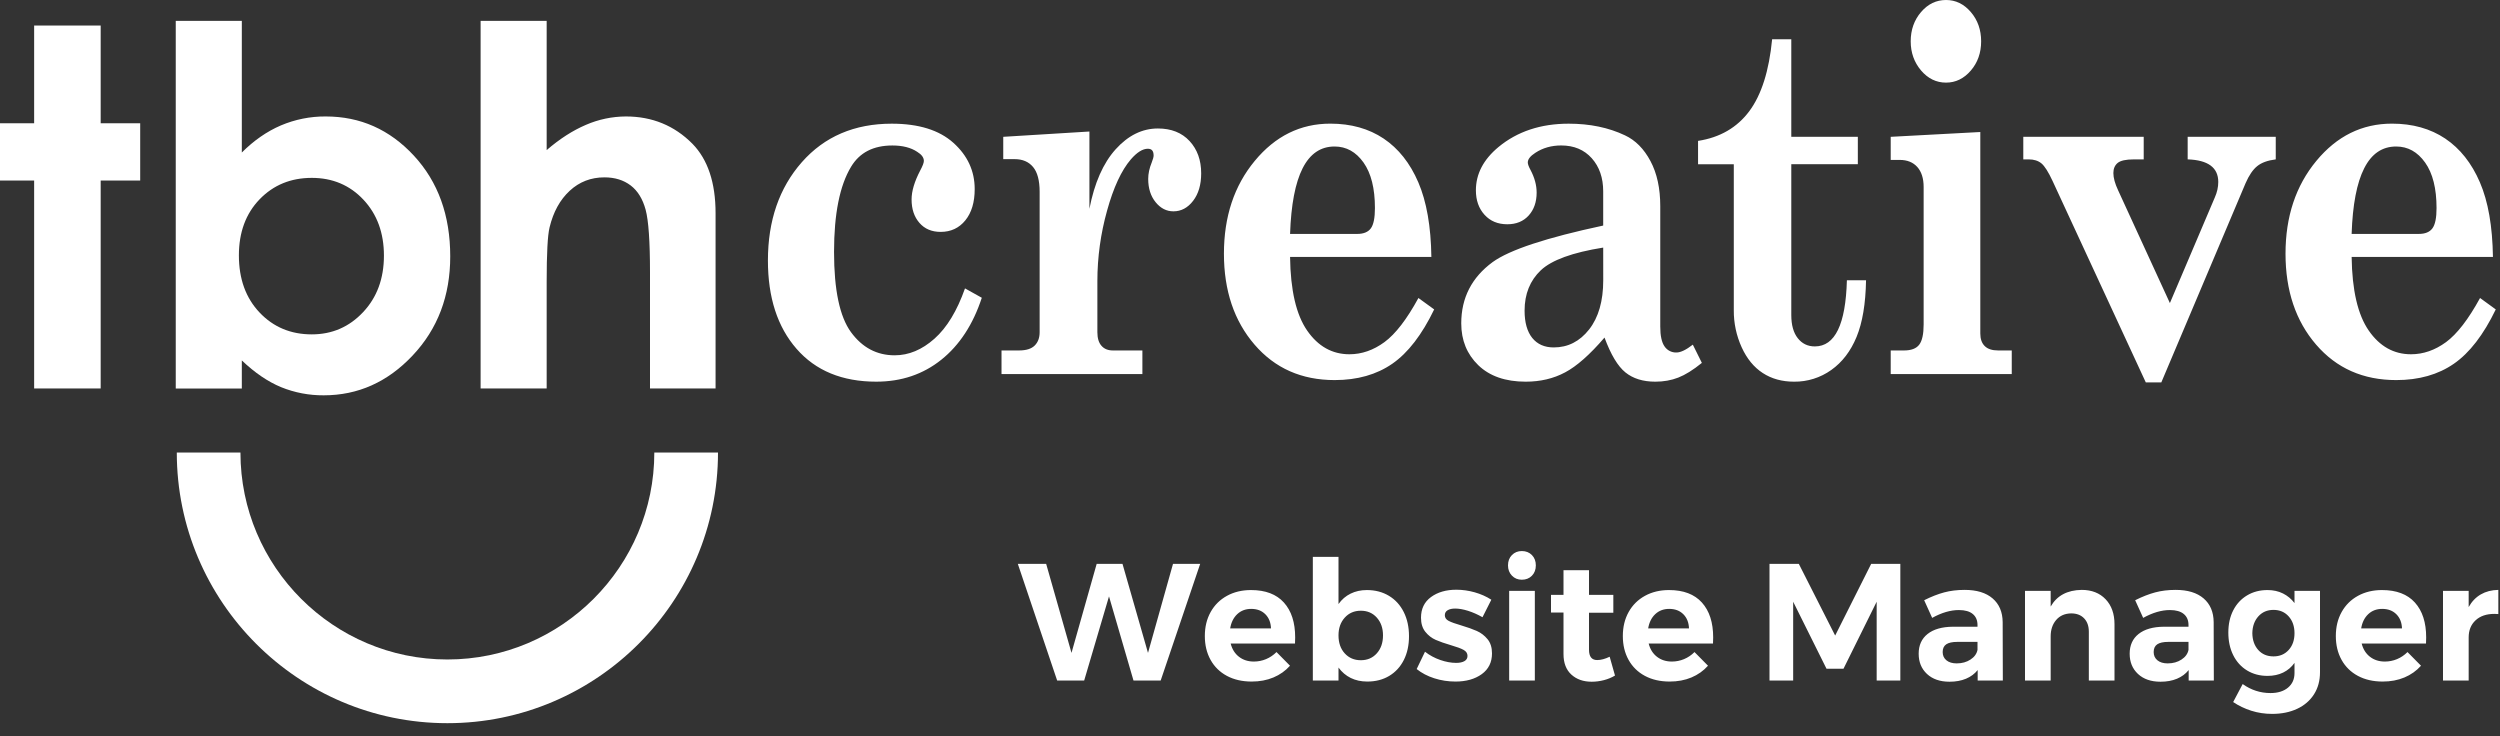 <?xml version="1.0" encoding="UTF-8"?>
<svg width="180px" height="53px" viewBox="0 0 180 53" version="1.1" xmlns="http://www.w3.org/2000/svg" xmlns:xlink="http://www.w3.org/1999/xlink">
    <rect x="0" y="0" width="180" height="53" fill="#333333" stroke="none"/>
    <!-- Generator: Sketch 57.1 (83088) - https://sketch.com -->
    <title>logo-cms-inverse</title>
    <desc>Created with Sketch.</desc>
    <g id="Page-1" stroke="none" stroke-width="1" fill="none" fill-rule="evenodd">
        <g id="logo-cms-inverse" fill="#FFFFFF" fill-rule="nonzero">
            <path d="M2.458,1.837 L7.249,1.837 L7.249,8.877 L10.094,8.877 L10.094,13 L7.249,13 L7.249,27.971 L2.458,27.971 L2.458,12.999 L0,12.999 L0,8.877 L2.458,8.877 L2.458,1.837 Z M17.411,1.504 L17.411,10.981 C18.276,10.116 19.214,9.465 20.219,9.032 C21.24,8.598 22.339,8.378 23.449,8.385 C25.942,8.385 28.058,9.325 29.802,11.21 C31.545,13.094 32.417,15.511 32.417,18.459 C32.417,21.303 31.517,23.679 29.713,25.592 C27.912,27.507 25.776,28.463 23.307,28.463 C22.254,28.47 21.21,28.271 20.235,27.874 C19.288,27.481 18.347,26.842 17.411,25.952 L17.411,27.972 L12.654,27.972 L12.654,1.504 L17.411,1.504 L17.411,1.504 Z M22.447,12.807 C20.939,12.807 19.686,13.321 18.692,14.35 C17.698,15.38 17.2,16.728 17.2,18.388 C17.2,20.085 17.698,21.457 18.692,22.504 C19.686,23.553 20.939,24.075 22.447,24.075 C23.909,24.075 25.141,23.541 26.141,22.477 C27.143,21.414 27.643,20.056 27.643,18.406 C27.643,16.767 27.15,15.426 26.168,14.379 C25.186,13.332 23.945,12.807 22.447,12.807 L22.447,12.807 Z M34.602,1.504 L39.36,1.504 L39.36,10.806 C40.296,9.999 41.237,9.395 42.184,8.99 C43.093,8.595 44.072,8.39 45.063,8.385 C46.958,8.385 48.556,9.041 49.854,10.35 C50.964,11.485 51.521,13.153 51.521,15.351 L51.521,27.969 L46.8,27.969 L46.8,19.598 C46.8,17.387 46.696,15.89 46.486,15.103 C46.274,14.322 45.914,13.737 45.406,13.351 C44.896,12.965 44.268,12.77 43.519,12.77 C42.548,12.77 41.714,13.092 41.018,13.737 C40.321,14.381 39.84,15.258 39.57,16.368 C39.429,16.942 39.36,18.252 39.36,20.3 L39.36,27.969 L34.604,27.969 L34.604,1.504 L34.602,1.504 Z" id="Shape"></path>
            <path d="M32.212,52.069 C21.469,52.069 12.729,43.326 12.729,32.58 L17.312,32.58 C17.312,40.797 23.998,47.483 32.212,47.483 C40.428,47.483 47.111,40.797 47.111,32.58 L51.696,32.58 C51.696,43.326 42.957,52.069 32.212,52.069 Z" id="Path"></path>
            <path d="M69.48,20.764 L70.69,21.439 C70.06,23.361 69.088,24.849 67.774,25.901 C66.462,26.952 64.899,27.48 63.09,27.48 C60.641,27.48 58.726,26.691 57.352,25.115 C55.977,23.541 55.29,21.421 55.29,18.757 C55.29,15.888 56.103,13.527 57.732,11.678 C59.36,9.831 61.518,8.905 64.207,8.905 C66.141,8.905 67.62,9.364 68.643,10.282 C69.666,11.2 70.178,12.311 70.178,13.612 C70.178,14.563 69.953,15.313 69.503,15.867 C69.053,16.42 68.462,16.696 67.728,16.696 C67.085,16.696 66.576,16.48 66.2,16.048 C65.822,15.618 65.634,15.054 65.634,14.361 C65.634,13.765 65.84,13.072 66.254,12.279 C66.429,11.952 66.518,11.721 66.518,11.588 C66.518,11.344 66.356,11.125 66.037,10.93 C65.579,10.626 64.983,10.475 64.25,10.475 C62.88,10.475 61.89,10.986 61.278,12.006 C60.461,13.356 60.051,15.4 60.051,18.139 C60.051,20.875 60.458,22.8 61.269,23.913 C62.083,25.026 63.131,25.582 64.417,25.582 C65.431,25.582 66.385,25.183 67.281,24.386 C68.178,23.589 68.91,22.38 69.48,20.764 L69.48,20.764 Z M82.252,25.233 L82.252,26.931 L72.109,26.931 L72.109,25.233 L73.365,25.233 C73.885,25.233 74.26,25.115 74.497,24.879 C74.736,24.642 74.854,24.322 74.854,23.921 L74.854,13.811 C74.854,12.997 74.696,12.401 74.381,12.024 C74.066,11.646 73.624,11.458 73.057,11.458 L72.234,11.458 L72.234,9.851 L78.438,9.469 L78.438,15.035 C78.798,13.172 79.429,11.744 80.329,10.746 C81.229,9.75 82.242,9.251 83.368,9.251 C84.33,9.251 85.091,9.552 85.649,10.155 C86.206,10.758 86.485,11.53 86.485,12.48 C86.485,13.296 86.292,13.955 85.904,14.46 C85.517,14.964 85.044,15.216 84.486,15.216 C83.989,15.216 83.562,14.998 83.206,14.561 C82.85,14.122 82.671,13.563 82.671,12.882 C82.671,12.505 82.755,12.11 82.925,11.696 C83.015,11.465 83.06,11.3 83.06,11.202 C83.06,11.033 83.025,10.907 82.958,10.83 C82.891,10.749 82.786,10.71 82.642,10.71 C82.27,10.71 81.864,10.965 81.42,11.476 C80.742,12.267 80.169,13.499 79.708,15.171 C79.247,16.82 79.012,18.523 79.011,20.235 L79.011,23.919 C79.011,24.346 79.107,24.672 79.307,24.897 C79.502,25.122 79.776,25.233 80.127,25.233 L82.252,25.233 L82.252,25.233 Z M103.059,18.501 L92.885,18.501 C92.915,20.897 93.326,22.665 94.116,23.802 C94.904,24.939 95.921,25.507 97.158,25.507 C98.045,25.507 98.887,25.214 99.681,24.632 C100.477,24.047 101.291,22.989 102.127,21.456 L103.261,22.278 C102.381,24.101 101.376,25.407 100.245,26.19 C99.111,26.974 97.728,27.366 96.096,27.366 C93.717,27.366 91.795,26.517 90.328,24.813 C88.858,23.109 88.123,20.926 88.123,18.264 C88.123,15.598 88.861,13.373 90.341,11.586 C91.819,9.797 93.633,8.902 95.783,8.902 C97.272,8.902 98.554,9.261 99.624,9.978 C100.693,10.697 101.524,11.745 102.118,13.126 C102.713,14.508 103.028,16.3 103.059,18.5 L103.059,18.501 Z M92.885,16.842 L97.726,16.842 C98.18,16.842 98.505,16.708 98.702,16.439 C98.897,16.173 98.995,15.684 98.995,14.98 C98.995,13.569 98.722,12.478 98.176,11.705 C97.629,10.934 96.933,10.548 96.088,10.548 C95.085,10.548 94.321,11.07 93.789,12.115 C93.258,13.162 92.957,14.736 92.885,16.842 L92.885,16.842 Z M121.883,24.814 L122.534,26.128 C121.904,26.64 121.338,26.991 120.837,27.186 C120.335,27.382 119.784,27.481 119.184,27.481 C118.295,27.481 117.577,27.257 117.028,26.812 C116.482,26.37 115.979,25.534 115.525,24.305 C114.47,25.534 113.523,26.37 112.686,26.812 C111.849,27.26 110.902,27.481 109.848,27.481 C108.391,27.481 107.25,27.082 106.434,26.292 C105.62,25.502 105.21,24.499 105.21,23.283 C105.21,21.444 105.965,19.974 107.473,18.868 C108.684,17.991 111.335,17.115 115.43,16.24 L115.43,13.776 C115.43,12.804 115.156,12.01 114.609,11.395 C114.06,10.782 113.328,10.473 112.406,10.473 C111.703,10.473 111.082,10.65 110.546,11.001 C110.183,11.235 110.001,11.465 110.001,11.696 C110.001,11.818 110.067,12.001 110.201,12.244 C110.49,12.792 110.638,13.332 110.638,13.866 C110.638,14.548 110.443,15.098 110.064,15.517 C109.682,15.938 109.169,16.147 108.528,16.147 C107.847,16.147 107.297,15.92 106.885,15.463 C106.471,15.008 106.264,14.422 106.264,13.704 C106.264,12.523 106.807,11.485 107.893,10.584 C109.247,9.465 110.933,8.905 112.947,8.905 C114.47,8.905 115.817,9.185 116.997,9.744 C117.751,10.097 118.363,10.714 118.833,11.596 C119.305,12.478 119.539,13.563 119.539,14.853 L119.539,23.52 C119.539,24.175 119.642,24.651 119.848,24.943 C120.038,25.226 120.361,25.391 120.702,25.38 C121.005,25.38 121.4,25.191 121.884,24.814 L121.883,24.814 Z M115.431,17.826 C113.22,18.179 111.722,18.724 110.94,19.459 C110.163,20.195 109.77,21.165 109.77,22.369 C109.77,23.221 109.956,23.874 110.321,24.331 C110.69,24.786 111.204,25.015 111.867,25.015 C112.89,25.015 113.739,24.583 114.417,23.72 C115.093,22.856 115.433,21.676 115.433,20.179 L115.431,17.826 L115.431,17.826 Z M127.594,2.829 L128.973,2.829 L128.973,9.852 L133.764,9.852 L133.764,11.823 L128.973,11.823 L128.973,22.68 C128.973,23.397 129.127,23.953 129.439,24.35 C129.75,24.745 130.159,24.942 130.67,24.942 C132.123,24.942 132.89,23.354 132.976,20.179 L134.355,20.179 C134.326,21.87 134.097,23.229 133.673,24.258 C133.249,25.286 132.642,26.079 131.85,26.64 C131.07,27.197 130.134,27.491 129.176,27.481 C128.308,27.481 127.556,27.274 126.921,26.859 C126.285,26.447 125.776,25.829 125.401,25.007 C125.019,24.168 124.825,23.255 124.833,22.333 L124.833,11.825 L122.26,11.825 L122.26,10.144 C123.836,9.9 125.063,9.189 125.946,8.01 C126.825,6.831 127.373,5.103 127.593,2.829 L127.594,2.829 Z M136.131,9.851 L142.582,9.505 L142.582,24.012 C142.582,24.4 142.685,24.702 142.899,24.915 C143.112,25.128 143.434,25.233 143.869,25.233 L144.846,25.233 L144.846,26.931 L136.131,26.931 L136.131,25.233 L137.091,25.233 C137.607,25.233 137.973,25.095 138.185,24.816 C138.397,24.537 138.502,24.048 138.502,23.355 L138.502,13.465 C138.502,12.846 138.348,12.363 138.046,12.024 C137.74,11.683 137.318,11.514 136.781,11.514 L136.131,11.514 L136.131,9.851 Z M140.115,0 C140.808,0 141.402,0.288 141.899,0.867 C142.394,1.445 142.642,2.147 142.642,2.975 C142.642,3.801 142.394,4.505 141.899,5.081 C141.402,5.66 140.805,5.949 140.115,5.949 C139.411,5.949 138.812,5.656 138.315,5.072 C137.821,4.488 137.571,3.789 137.571,2.975 C137.571,2.147 137.821,1.445 138.316,0.867 C138.813,0.288 139.411,0 140.116,0 L140.115,0 Z M145.679,9.851 L154.347,9.851 L154.347,11.476 L153.636,11.476 C153.067,11.476 152.68,11.561 152.472,11.732 C152.266,11.902 152.163,12.144 152.163,12.461 C152.163,12.802 152.275,13.215 152.504,13.702 L156.232,21.821 L159.461,14.23 C159.63,13.854 159.715,13.477 159.715,13.099 C159.715,12.066 158.98,11.524 157.512,11.475 L157.512,9.851 L163.854,9.851 L163.854,11.475 C163.275,11.548 162.831,11.709 162.521,11.96 C162.21,12.209 161.929,12.619 161.681,13.191 L155.615,27.532 L154.497,27.532 L147.784,13.027 C147.484,12.383 147.218,11.962 146.987,11.767 C146.754,11.573 146.445,11.475 146.064,11.475 L145.677,11.475 L145.677,9.851 L145.679,9.851 L145.679,9.851 Z M179.492,18.501 L169.318,18.501 C169.35,20.897 169.761,22.665 170.55,23.802 C171.338,24.94 172.355,25.507 173.592,25.507 C174.479,25.507 175.32,25.214 176.116,24.632 C176.91,24.047 177.726,22.989 178.564,21.456 L179.695,22.278 C178.816,24.101 177.81,25.407 176.678,26.19 C175.545,26.974 174.16,27.366 172.53,27.366 C170.151,27.366 168.228,26.517 166.76,24.813 C165.291,23.109 164.557,20.926 164.557,18.264 C164.557,15.598 165.297,13.373 166.775,11.586 C168.254,9.797 170.067,8.902 172.22,8.902 C173.708,8.902 174.987,9.261 176.058,9.978 C177.125,10.697 177.958,11.745 178.552,13.126 C179.149,14.508 179.459,16.3 179.492,18.5 L179.492,18.501 Z M169.317,16.842 L174.158,16.842 C174.612,16.842 174.938,16.708 175.135,16.439 C175.332,16.173 175.431,15.684 175.431,14.98 C175.431,13.569 175.157,12.478 174.609,11.705 C174.061,10.934 173.367,10.548 172.52,10.548 C171.519,10.548 170.752,11.07 170.223,12.115 C169.69,13.162 169.388,14.736 169.317,16.842 L169.317,16.842 Z" id="Shape"></path>
            <path d="M84.456,40.6 L86.412,40.6 L83.568,49 L81.612,49 L79.848,42.94 L78.06,49 L76.116,49 L73.284,40.6 L75.324,40.6 L77.148,47.008 L78.96,40.6 L80.82,40.6 L82.656,47.008 L84.456,40.6 Z M90.072,42.484 C91.112,42.484 91.902,42.784 92.442,43.384 C92.982,43.984 93.252,44.82 93.252,45.892 C93.252,46.084 93.248,46.232 93.24,46.336 L88.608,46.336 C88.712,46.744 88.912,47.062 89.208,47.29 C89.504,47.518 89.86,47.632 90.276,47.632 C90.58,47.632 90.872,47.574 91.152,47.458 C91.432,47.342 91.684,47.172 91.908,46.948 L92.88,47.932 C92.552,48.3 92.154,48.582 91.686,48.778 C91.218,48.974 90.696,49.072 90.12,49.072 C89.44,49.072 88.846,48.936 88.338,48.664 C87.83,48.392 87.438,48.008 87.162,47.512 C86.886,47.016 86.748,46.444 86.748,45.796 C86.748,45.14 86.888,44.562 87.168,44.062 C87.448,43.562 87.84,43.174 88.344,42.898 C88.848,42.622 89.424,42.484 90.072,42.484 Z M91.512,45.244 C91.496,44.82 91.36,44.48 91.104,44.224 C90.848,43.968 90.508,43.84 90.084,43.84 C89.684,43.84 89.35,43.966 89.082,44.218 C88.814,44.47 88.644,44.812 88.572,45.244 L91.512,45.244 Z M98.412,42.484 C99.012,42.484 99.542,42.622 100.002,42.898 C100.462,43.174 100.818,43.564 101.07,44.068 C101.322,44.572 101.448,45.152 101.448,45.808 C101.448,46.456 101.324,47.026 101.076,47.518 C100.828,48.01 100.478,48.392 100.026,48.664 C99.574,48.936 99.048,49.072 98.448,49.072 C98,49.072 97.602,48.986 97.254,48.814 C96.906,48.642 96.612,48.392 96.372,48.064 L96.372,49 L94.524,49 L94.524,40.096 L96.372,40.096 L96.372,43.492 C96.604,43.164 96.894,42.914 97.242,42.742 C97.59,42.57 97.98,42.484 98.412,42.484 Z M97.98,47.536 C98.452,47.536 98.836,47.37 99.132,47.038 C99.428,46.706 99.576,46.276 99.576,45.748 C99.576,45.228 99.428,44.802 99.132,44.47 C98.836,44.138 98.452,43.972 97.98,43.972 C97.508,43.972 97.122,44.138 96.822,44.47 C96.522,44.802 96.372,45.228 96.372,45.748 C96.372,46.284 96.522,46.716 96.822,47.044 C97.122,47.372 97.508,47.536 97.98,47.536 Z M106.74,44.44 C106.388,44.24 106.04,44.086 105.696,43.978 C105.352,43.87 105.044,43.816 104.772,43.816 C104.548,43.816 104.368,43.856 104.232,43.936 C104.096,44.016 104.028,44.136 104.028,44.296 C104.028,44.472 104.12,44.608 104.304,44.704 C104.488,44.8 104.788,44.908 105.204,45.028 C105.66,45.164 106.036,45.298 106.332,45.43 C106.628,45.562 106.884,45.758 107.1,46.018 C107.316,46.278 107.424,46.62 107.424,47.044 C107.424,47.684 107.178,48.182 106.686,48.538 C106.194,48.894 105.564,49.072 104.796,49.072 C104.268,49.072 103.76,48.994 103.272,48.838 C102.784,48.682 102.36,48.46 102,48.172 L102.6,46.924 C102.928,47.18 103.294,47.378 103.698,47.518 C104.102,47.658 104.484,47.728 104.844,47.728 C105.092,47.728 105.29,47.686 105.438,47.602 C105.586,47.518 105.66,47.392 105.66,47.224 C105.66,47.04 105.566,46.896 105.378,46.792 C105.19,46.688 104.888,46.576 104.472,46.456 C104.032,46.328 103.666,46.2 103.374,46.072 C103.082,45.944 102.832,45.75 102.624,45.49 C102.416,45.23 102.312,44.892 102.312,44.476 C102.312,43.836 102.552,43.34 103.032,42.988 C103.512,42.636 104.12,42.46 104.856,42.46 C105.296,42.46 105.736,42.522 106.176,42.646 C106.616,42.77 107.016,42.948 107.376,43.18 L106.74,44.44 Z M108.66,42.544 L110.508,42.544 L110.508,49 L108.66,49 L108.66,42.544 Z M109.572,39.676 C109.868,39.676 110.11,39.772 110.298,39.964 C110.486,40.156 110.58,40.404 110.58,40.708 C110.58,41.012 110.486,41.26 110.298,41.452 C110.11,41.644 109.868,41.74 109.572,41.74 C109.284,41.74 109.046,41.642 108.858,41.446 C108.67,41.25 108.576,41.004 108.576,40.708 C108.576,40.404 108.67,40.156 108.858,39.964 C109.046,39.772 109.284,39.676 109.572,39.676 Z M116.28,48.64 C116.04,48.784 115.774,48.894 115.482,48.97 C115.19,49.046 114.896,49.084 114.6,49.084 C114,49.084 113.512,48.912 113.136,48.568 C112.76,48.224 112.572,47.732 112.572,47.092 L112.572,44.104 L111.672,44.104 L111.672,42.832 L112.572,42.832 L112.572,41.056 L114.408,41.056 L114.408,42.832 L116.16,42.832 L116.16,44.116 L114.408,44.116 L114.408,46.78 C114.408,47.276 114.604,47.524 114.996,47.524 C115.268,47.524 115.568,47.444 115.896,47.284 L116.28,48.64 Z M120.168,42.484 C121.208,42.484 121.998,42.784 122.538,43.384 C123.078,43.984 123.348,44.82 123.348,45.892 C123.348,46.084 123.344,46.232 123.336,46.336 L118.704,46.336 C118.808,46.744 119.008,47.062 119.304,47.29 C119.6,47.518 119.956,47.632 120.372,47.632 C120.676,47.632 120.968,47.574 121.248,47.458 C121.528,47.342 121.78,47.172 122.004,46.948 L122.976,47.932 C122.648,48.3 122.25,48.582 121.782,48.778 C121.314,48.974 120.792,49.072 120.216,49.072 C119.536,49.072 118.942,48.936 118.434,48.664 C117.926,48.392 117.534,48.008 117.258,47.512 C116.982,47.016 116.844,46.444 116.844,45.796 C116.844,45.14 116.984,44.562 117.264,44.062 C117.544,43.562 117.936,43.174 118.44,42.898 C118.944,42.622 119.52,42.484 120.168,42.484 Z M121.608,45.244 C121.592,44.82 121.456,44.48 121.2,44.224 C120.944,43.968 120.604,43.84 120.18,43.84 C119.78,43.84 119.446,43.966 119.178,44.218 C118.91,44.47 118.74,44.812 118.668,45.244 L121.608,45.244 Z M127.404,40.6 L129.516,40.6 L132.132,45.76 L134.724,40.6 L136.824,40.6 L136.824,49 L135.12,49 L135.12,43.324 L132.732,48.148 L131.508,48.148 L129.108,43.324 L129.108,49 L127.404,49 L127.404,40.6 Z M142.392,49 L142.392,48.244 C142.176,48.516 141.896,48.724 141.552,48.868 C141.208,49.012 140.812,49.084 140.364,49.084 C139.684,49.084 139.144,48.898 138.744,48.526 C138.344,48.154 138.144,47.668 138.144,47.068 C138.144,46.46 138.358,45.986 138.786,45.646 C139.214,45.306 139.82,45.132 140.604,45.124 L142.38,45.124 L142.38,45.004 C142.38,44.66 142.266,44.394 142.038,44.206 C141.81,44.018 141.476,43.924 141.036,43.924 C140.436,43.924 139.796,44.112 139.116,44.488 L138.54,43.216 C139.052,42.96 139.532,42.772 139.98,42.652 C140.428,42.532 140.92,42.472 141.456,42.472 C142.32,42.472 142.99,42.676 143.466,43.084 C143.942,43.492 144.184,44.06 144.192,44.788 L144.204,49 L142.392,49 Z M140.88,47.764 C141.264,47.764 141.596,47.672 141.876,47.488 C142.156,47.304 142.324,47.072 142.38,46.792 L142.38,46.216 L140.928,46.216 C140.568,46.216 140.302,46.274 140.13,46.39 C139.958,46.506 139.872,46.692 139.872,46.948 C139.872,47.196 139.962,47.394 140.142,47.542 C140.322,47.69 140.568,47.764 140.88,47.764 Z M149.88,42.472 C150.6,42.472 151.174,42.696 151.602,43.144 C152.03,43.592 152.244,44.192 152.244,44.944 L152.244,49 L150.396,49 L150.396,45.484 C150.396,45.076 150.282,44.754 150.054,44.518 C149.826,44.282 149.516,44.164 149.124,44.164 C148.668,44.172 148.308,44.33 148.044,44.638 C147.78,44.946 147.648,45.34 147.648,45.82 L147.648,49 L145.8,49 L145.8,42.544 L147.648,42.544 L147.648,43.672 C148.096,42.888 148.84,42.488 149.88,42.472 Z M157.584,49 L157.584,48.244 C157.368,48.516 157.088,48.724 156.744,48.868 C156.4,49.012 156.004,49.084 155.556,49.084 C154.876,49.084 154.336,48.898 153.936,48.526 C153.536,48.154 153.336,47.668 153.336,47.068 C153.336,46.46 153.55,45.986 153.978,45.646 C154.406,45.306 155.012,45.132 155.796,45.124 L157.572,45.124 L157.572,45.004 C157.572,44.66 157.458,44.394 157.23,44.206 C157.002,44.018 156.668,43.924 156.228,43.924 C155.628,43.924 154.988,44.112 154.308,44.488 L153.732,43.216 C154.244,42.96 154.724,42.772 155.172,42.652 C155.62,42.532 156.112,42.472 156.648,42.472 C157.512,42.472 158.182,42.676 158.658,43.084 C159.134,43.492 159.376,44.06 159.384,44.788 L159.396,49 L157.584,49 Z M156.072,47.764 C156.456,47.764 156.788,47.672 157.068,47.488 C157.348,47.304 157.516,47.072 157.572,46.792 L157.572,46.216 L156.12,46.216 C155.76,46.216 155.494,46.274 155.322,46.39 C155.15,46.506 155.064,46.692 155.064,46.948 C155.064,47.196 155.154,47.394 155.334,47.542 C155.514,47.69 155.76,47.764 156.072,47.764 Z M167.04,42.544 L167.04,48.4 C167.04,49.008 166.896,49.538 166.608,49.99 C166.32,50.442 165.916,50.79 165.396,51.034 C164.876,51.278 164.276,51.4 163.596,51.4 C163.068,51.4 162.566,51.324 162.09,51.172 C161.614,51.02 161.18,50.812 160.788,50.548 L161.472,49.252 C162.08,49.684 162.748,49.9 163.476,49.9 C164.004,49.9 164.424,49.77 164.736,49.51 C165.048,49.25 165.204,48.9 165.204,48.46 L165.204,47.728 C164.988,48.032 164.716,48.264 164.388,48.424 C164.06,48.584 163.684,48.664 163.26,48.664 C162.708,48.664 162.218,48.534 161.79,48.274 C161.362,48.014 161.03,47.648 160.794,47.176 C160.558,46.704 160.44,46.16 160.44,45.544 C160.44,44.936 160.558,44.402 160.794,43.942 C161.03,43.482 161.362,43.124 161.79,42.868 C162.218,42.612 162.708,42.484 163.26,42.484 C163.676,42.484 164.048,42.566 164.376,42.73 C164.704,42.894 164.98,43.124 165.204,43.42 L165.204,42.544 L167.04,42.544 Z M163.692,47.26 C164.14,47.26 164.504,47.106 164.784,46.798 C165.064,46.49 165.204,46.088 165.204,45.592 C165.204,45.096 165.064,44.692 164.784,44.38 C164.504,44.068 164.14,43.912 163.692,43.912 C163.244,43.912 162.88,44.068 162.6,44.38 C162.32,44.692 162.176,45.096 162.168,45.592 C162.176,46.088 162.318,46.49 162.594,46.798 C162.87,47.106 163.236,47.26 163.692,47.26 Z M171.504,42.484 C172.544,42.484 173.334,42.784 173.874,43.384 C174.414,43.984 174.684,44.82 174.684,45.892 C174.684,46.084 174.68,46.232 174.672,46.336 L170.04,46.336 C170.144,46.744 170.344,47.062 170.64,47.29 C170.936,47.518 171.292,47.632 171.708,47.632 C172.012,47.632 172.304,47.574 172.584,47.458 C172.864,47.342 173.116,47.172 173.34,46.948 L174.312,47.932 C173.984,48.3 173.586,48.582 173.118,48.778 C172.65,48.974 172.128,49.072 171.552,49.072 C170.872,49.072 170.278,48.936 169.77,48.664 C169.262,48.392 168.87,48.008 168.594,47.512 C168.318,47.016 168.18,46.444 168.18,45.796 C168.18,45.14 168.32,44.562 168.6,44.062 C168.88,43.562 169.272,43.174 169.776,42.898 C170.28,42.622 170.856,42.484 171.504,42.484 Z M172.944,45.244 C172.928,44.82 172.792,44.48 172.536,44.224 C172.28,43.968 171.94,43.84 171.516,43.84 C171.116,43.84 170.782,43.966 170.514,44.218 C170.246,44.47 170.076,44.812 170.004,45.244 L172.944,45.244 Z M177.744,43.708 C177.968,43.308 178.26,43.004 178.62,42.796 C178.98,42.588 179.4,42.48 179.88,42.472 L179.88,44.212 C179.816,44.204 179.72,44.2 179.592,44.2 C179.024,44.2 178.574,44.354 178.242,44.662 C177.91,44.97 177.744,45.38 177.744,45.892 L177.744,49 L175.896,49 L175.896,42.544 L177.744,42.544 L177.744,43.708 Z" id="WebsiteManager"></path>
        </g>
    </g>
</svg>